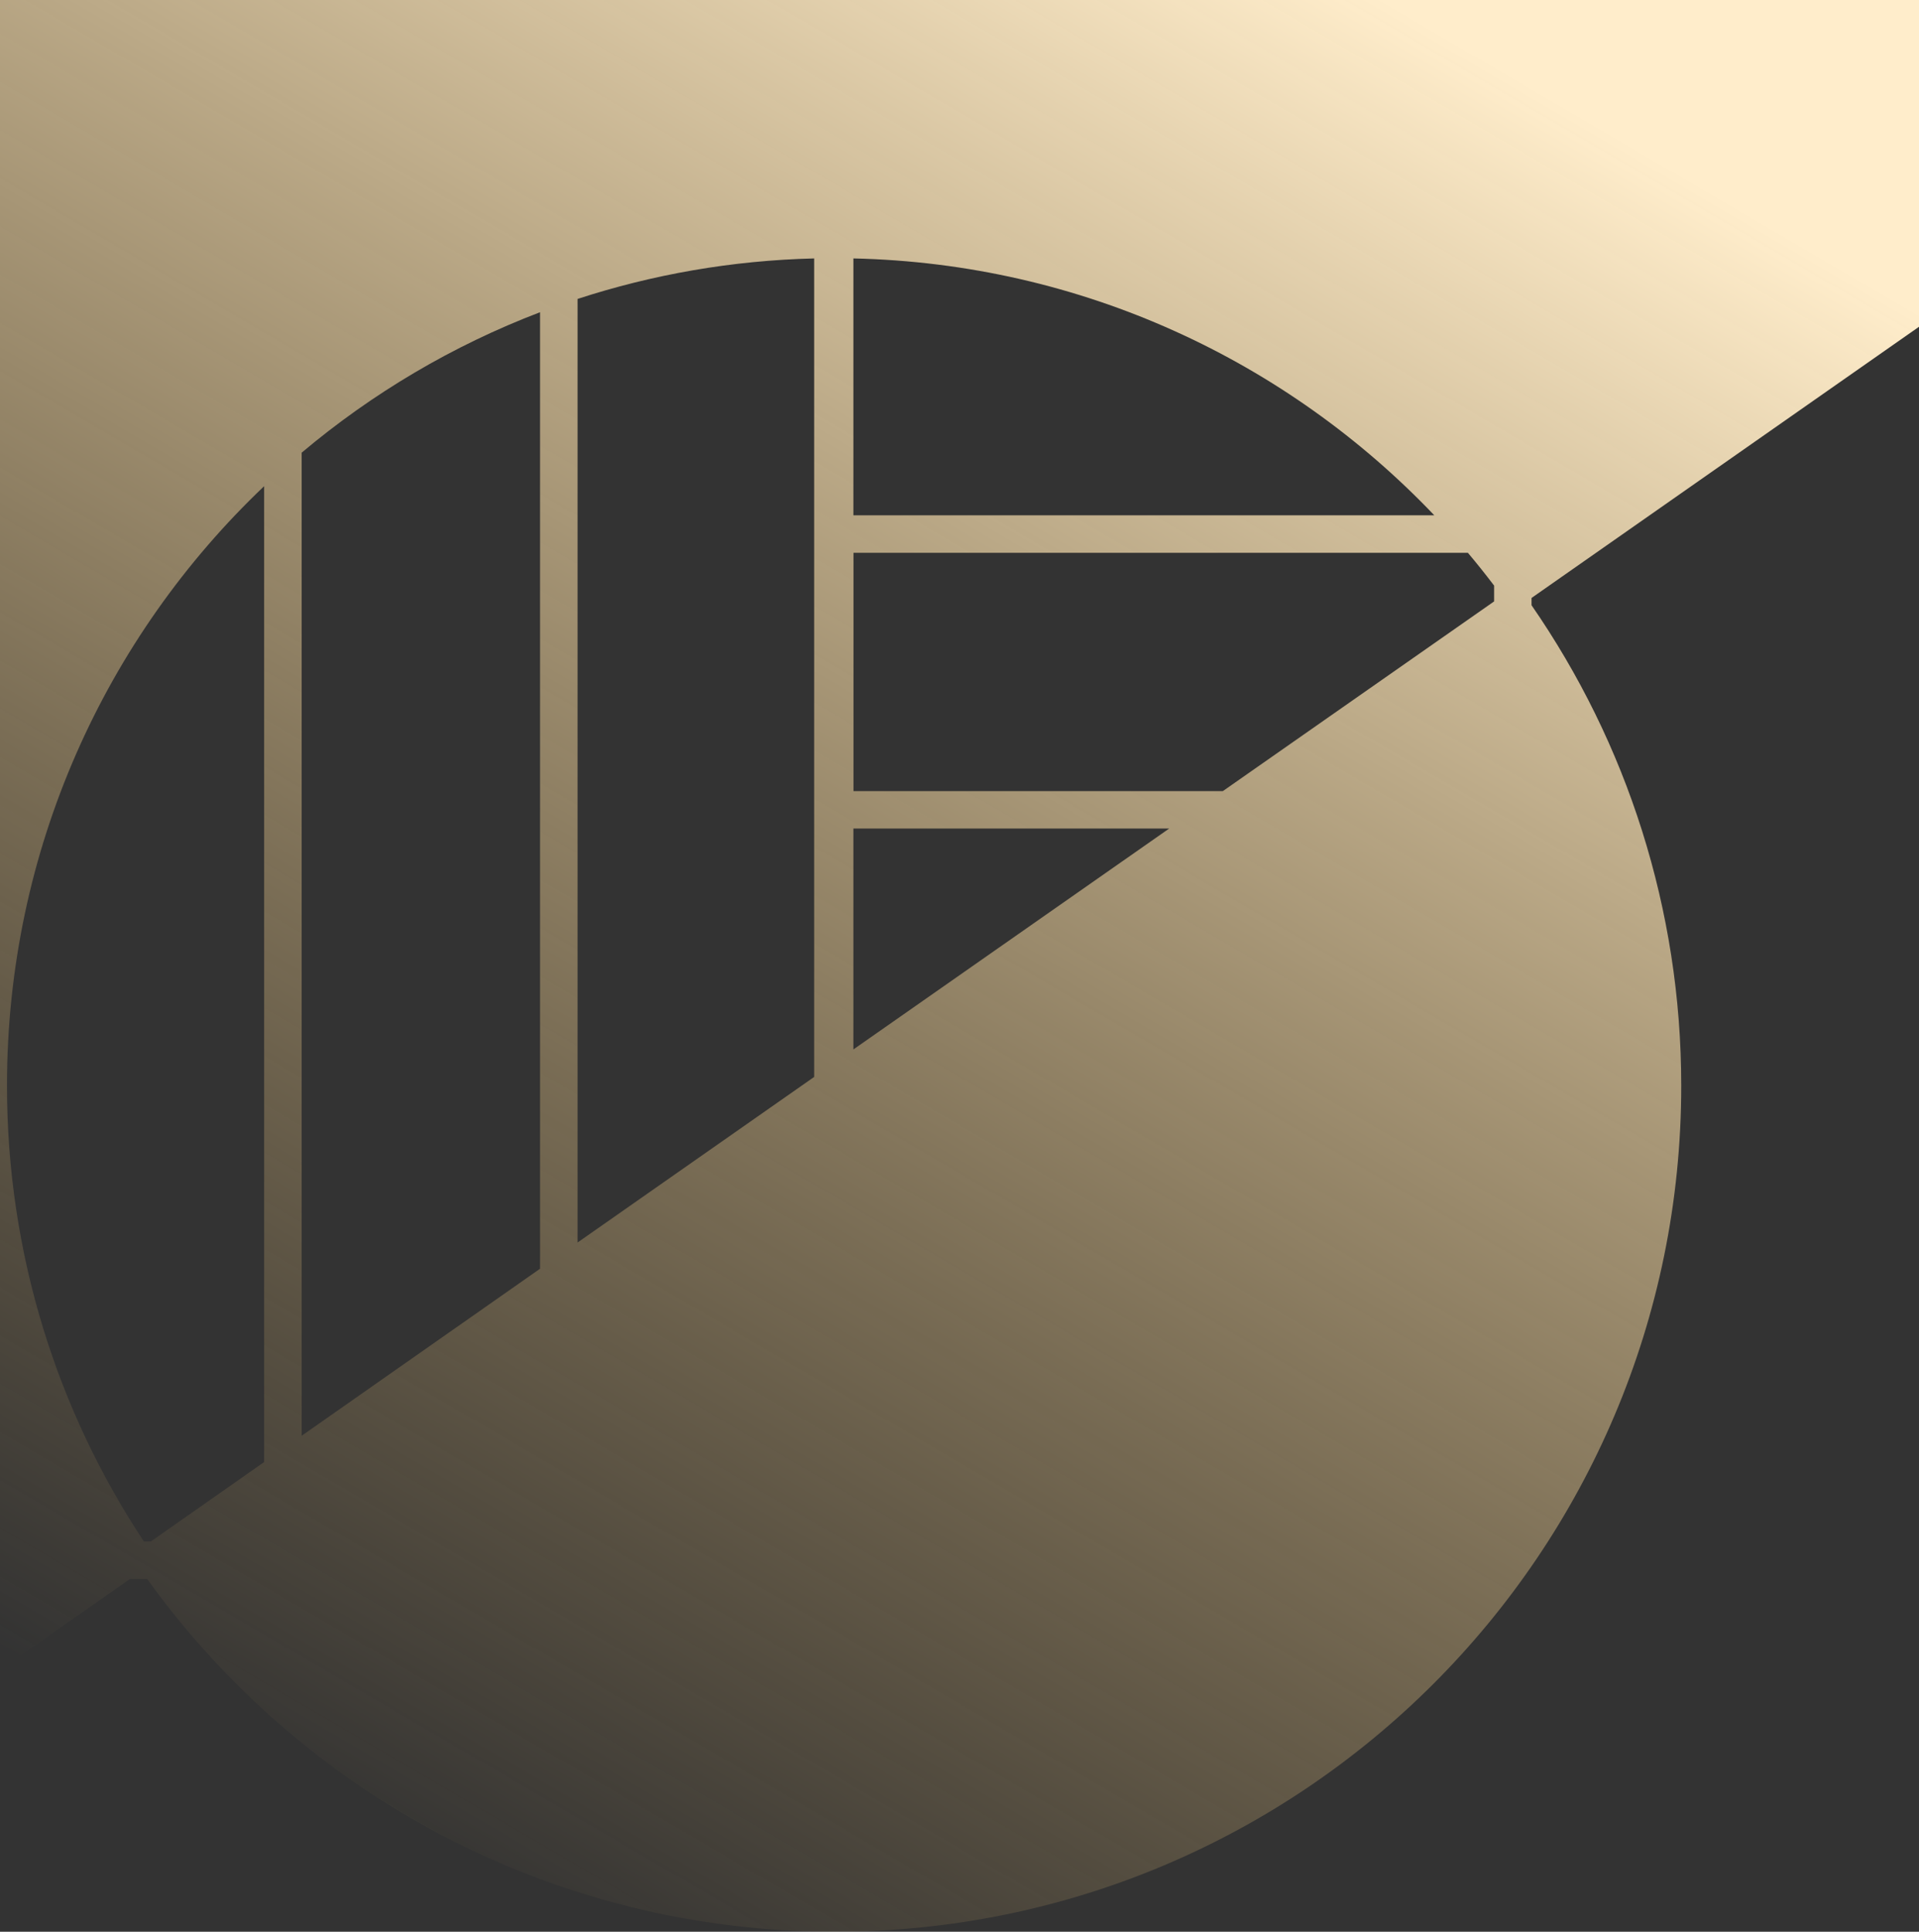 <?xml version="1.0" encoding="UTF-8"?> <svg xmlns="http://www.w3.org/2000/svg" width="599" height="603" viewBox="0 0 599 603" fill="none"><rect x="0" y="0" width="599" height="603" fill="#333333" stroke="none"/> <path fill-rule="evenodd" clip-rule="evenodd" d="M478.055 188.924C492.864 210.348 504.604 234.074 512.591 259.447C520.493 284.537 524.785 311.218 524.785 338.893C524.785 411.831 495.195 477.865 447.386 525.657C399.577 573.45 333.519 603 260.554 603C216.639 603 175.197 592.26 138.757 573.307C101.863 554.1 70.056 526.425 45.924 492.868H40.58L-79 576.575V0H599V102.006L478.055 186.651V188.924ZM254.13 80.695V246.945V252.486V336.165L180.285 387.85V93.311C203.621 85.696 228.435 81.292 254.13 80.667V80.695ZM466.345 182.758C463.701 179.292 461.001 175.882 458.187 172.558H266.41V246.945H381.698L466.373 187.731V182.758H466.345ZM447.699 160.851C401.879 112.746 337.697 82.258 266.381 80.667V160.851H447.699ZM168.574 97.46C141.23 107.888 116.131 122.805 94.16 141.302V448.173L168.574 396.033V97.46ZM82.449 151.759C32.991 198.784 2.179 265.244 2.179 338.864C2.179 391.458 17.898 440.359 44.901 481.161H47.089L82.449 456.384V151.759ZM266.381 258.623V327.584L364.956 258.623H266.381Z" fill="url(#paint0_linear)"></path> <defs> <linearGradient id="paint0_linear" x1="432.5" y1="1.40152e-05" x2="98" y2="572" gradientUnits="userSpaceOnUse"> <stop stop-color="#FFEDCB"></stop> <stop offset="1" stop-color="#E9BD6A" stop-opacity="0"></stop> </linearGradient> </defs> </svg> 